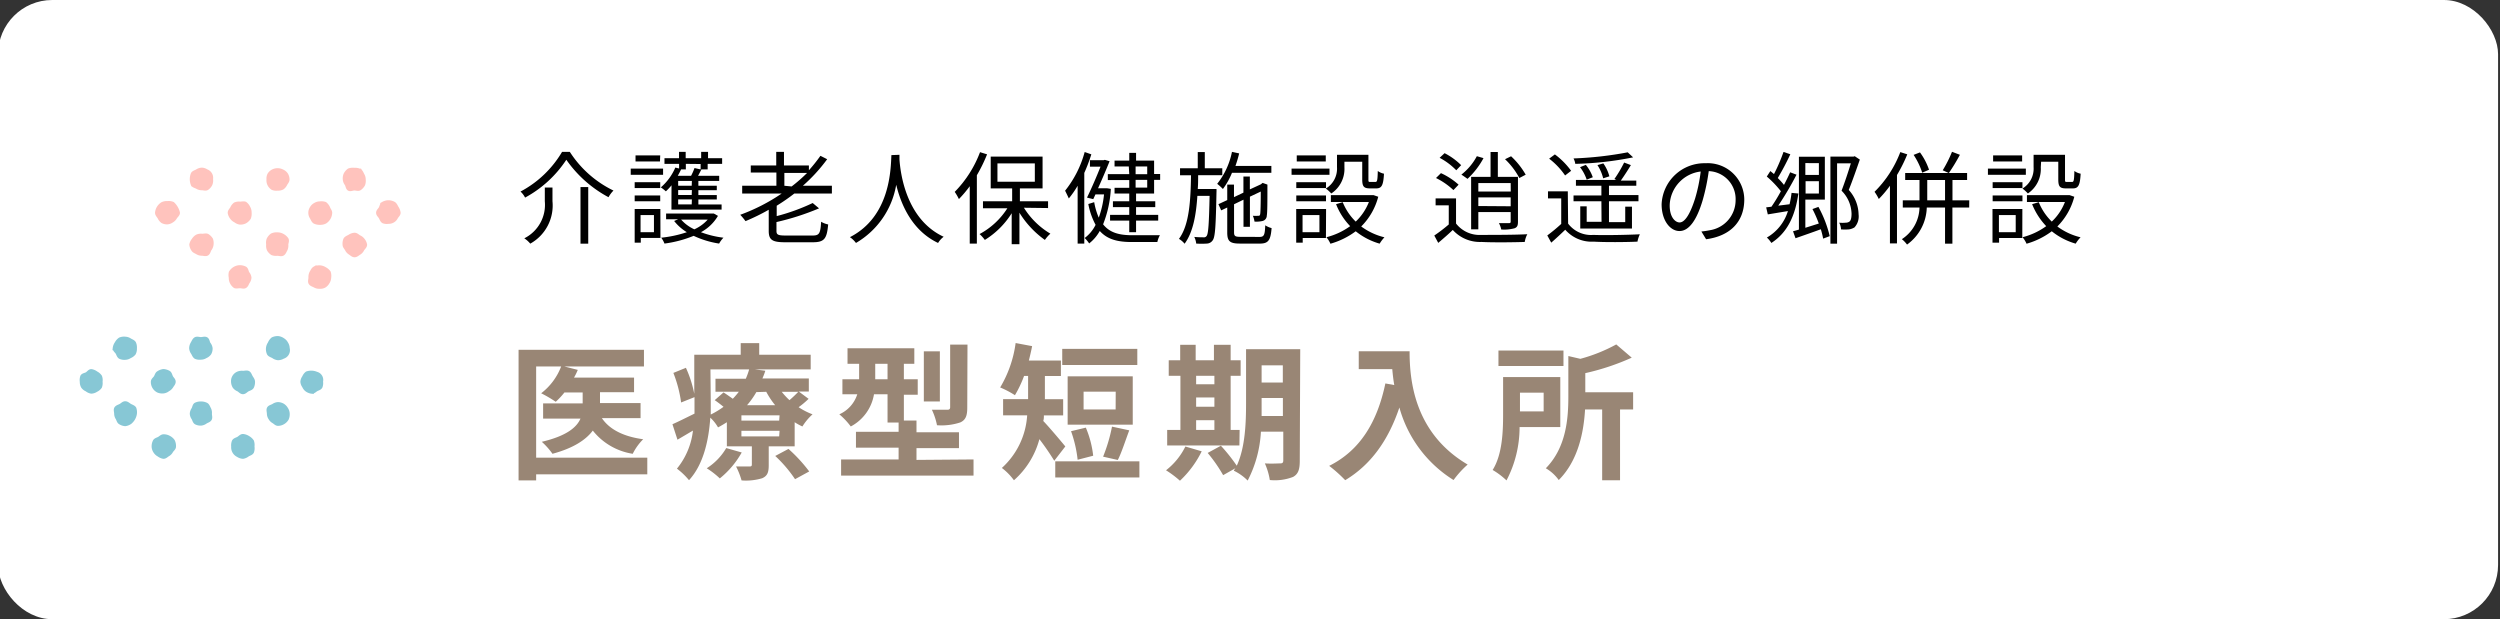 <svg id="レイヤー_1" data-name="レイヤー 1" xmlns="http://www.w3.org/2000/svg" viewBox="0 0 323 80"><rect x="0" y="0" width="323" height="80" fill="#333333" stroke="none"/><defs><style>.cls-1{fill:#fff;}.cls-2{fill:#998675;}.cls-3{fill:#87c7d5;}.cls-4,.cls-6{fill:none;stroke-miterlimit:10;stroke-width:0.5px;}.cls-4{stroke:#87c7d5;}.cls-5{fill:#ffc3bd;}.cls-6{stroke:#ffc3bd;}</style></defs><rect class="cls-1" x="-0.25" width="323" height="80" rx="7"/><path class="cls-2" d="M83.63,61.28H69.27v.79H67V45.19H83.2v2.16H72.92l1.73.44a8.21,8.21,0,0,1-.49,1h7.76v1.88h-4.4v1.41h5.24v1.94h-5c1,1.48,2.82,2.39,5.34,2.73a7.06,7.06,0,0,0-1.35,1.88,8.19,8.19,0,0,1-5.16-3c-.88,1.18-2.47,2.26-5.21,3A9.27,9.27,0,0,0,70,57.08c3.22-.76,4.52-1.88,5-3H70.17V52.12h5.11V50.71H72.92a9.31,9.31,0,0,1-1.12,1.2,16.53,16.53,0,0,0-1.88-1.1,7.93,7.93,0,0,0,2.58-3.46H69.27V59.13H83.63Z"/><path class="cls-2" d="M104.47,51.53a10.86,10.86,0,0,1-1.29,1.08,8.74,8.74,0,0,0,1.8.92,7.24,7.24,0,0,0-1.31,1.57,7.2,7.2,0,0,1-1-.55v3.12H99.32V60.1c0,.93-.17,1.39-.85,1.69a7.29,7.29,0,0,1-2.66.28,9.5,9.5,0,0,0-.71-1.8c.71,0,1.51,0,1.75,0s.29-.08.29-.27V57.67H93.91V54.55c-.36.23-.74.46-1.14.67a5.25,5.25,0,0,0-1-1.26c-.19,2.78-.83,6-2.75,8.08a9.12,9.12,0,0,0-1.56-1.49,9.44,9.44,0,0,0,2.07-4.92l-2,1.18-.65-2c.74-.32,1.77-.84,2.85-1.37,0-.51,0-1,0-1.48v-.65L88,52a16.37,16.37,0,0,0-1-3.82l1.62-.66a15,15,0,0,1,1.08,3.36V45.83h6v-1.5h2.39v1.5h6.65v1.9H97.55l1.33.17a8.57,8.57,0,0,1-.38,1h6v1.69h-1.29Zm-8.64,6.93A11.58,11.58,0,0,1,93,61.81a10.44,10.44,0,0,0-1.69-1.31,7.75,7.75,0,0,0,2.52-2.61Zm-4-6.53c0,.51,0,1.06,0,1.63a10.89,10.89,0,0,0,1.65-1c-.38-.31-.77-.61-1.14-.86l1.14-1c.37.23.8.54,1.2.82a10.51,10.51,0,0,0,.78-.91H92.44V48.93h3.92a9.6,9.6,0,0,0,.43-1.2h-5Zm8.89,1.73H95.79v.68h4.88Zm0,2H95.79v.72h4.88Zm-3-5a10.83,10.83,0,0,1-1.2,1.69h3.63A10.44,10.44,0,0,1,99,50.62ZM101.87,58a19.61,19.61,0,0,1,2.68,2.91l-1.83,1a17,17,0,0,0-2.56-3ZM101,50.62a9.11,9.11,0,0,0,1,1.08,15.53,15.53,0,0,0,1.14-1.08Z"/><path class="cls-2" d="M125.78,59.36v2.09H108.67V59.36h7.43V57.84h-5.51V55.79h5.51v-1.2h-1.43V50.94h-1.75a5.77,5.77,0,0,1-3,4.16,9.18,9.18,0,0,0-1.48-1.57,4.23,4.23,0,0,0,2.32-2.59h-1.92V49H111V47h-1.5V45h8.63v2h-1.35v2h1.79v2h-1.79v3.33h1.63v1.52h5.49v2.05h-5.49v1.52ZM114.67,49V47h-1.59v2Zm6.76,2.87h-2.07V45.39h2.07Zm3.54.81c0,1-.19,1.58-.91,1.9a7.77,7.77,0,0,1-3,.36,8.46,8.46,0,0,0-.66-2c.85,0,1.76,0,2,0s.36-.08.36-.33V44.52H125Z"/><path class="cls-2" d="M136.21,59.53a32.35,32.35,0,0,0-1.92-2.79A10.8,10.8,0,0,1,131,62.05a7.6,7.6,0,0,0-1.56-1.59,10,10,0,0,0,3.27-6.8h-3.11V51.57h3.23v-3h-.52a14.88,14.88,0,0,1-1.18,2.49,11.71,11.71,0,0,0-1.91-1,15.05,15.05,0,0,0,2-5.74l2.13.4c-.12.63-.27,1.25-.42,1.86h4.14v2H135v3h2.36v2.09h-2.49c0,.25,0,.47-.08.72.76.78,2.44,2.79,2.85,3.29Zm11,.07v2.09H136.34V59.6Zm-.27-12.44h-9.7V45.07h9.7Zm-.59,7.71h-8.41V48.62h8.41Zm-7.12,4.53a16,16,0,0,0-.85-3.69l1.91-.46a13,13,0,0,1,.95,3.63Zm4.92-8.8H140v2.3h4.14ZM142.52,59a20.79,20.79,0,0,0,1.15-3.88l2.23.48c-.52,1.38-1,2.9-1.48,3.83Z"/><path class="cls-2" d="M155.26,58.31a13.14,13.14,0,0,1-2.81,3.8,13.42,13.42,0,0,0-1.8-1.35,8.8,8.8,0,0,0,2.5-3.07Zm4.87-.76H150.8v-2h1.71v-7H151v-2h1.48v-2h2v2h2.36v-2H159v2h1.29v2H159v7h1.16Zm-5.59-9v1.1h2.36v-1.1Zm0,4h2.36v-1.2h-2.36Zm0,3h2.36V54.29h-2.36Zm13.39,4c0,1.12-.21,1.71-.87,2.07a6.51,6.51,0,0,1-3,.4,8.53,8.53,0,0,0-.64-2.15c.81.06,1.72,0,2,0s.38-.1.38-.4V55.77h-2.89a15.52,15.52,0,0,1-1.71,6.32,6.51,6.51,0,0,0-1.78-1.27c0-.11.13-.21.19-.32l-1.58.89a19.28,19.28,0,0,0-2-2.87l1.71-.93a22.25,22.25,0,0,1,2.05,2.58c1.1-2.37,1.2-5.58,1.2-8.05v-7h7Zm-2.18-5.8V51.42H163v.7c0,.49,0,1,0,1.63ZM163,47.2v2.22h2.74V47.2Z"/><path class="cls-2" d="M182.12,45.38c0,3.59.51,10.52,7.5,14.64a12.4,12.4,0,0,0-1.82,2,16.07,16.07,0,0,1-7-9.37c-1.43,4.26-3.7,7.41-7,9.39a18,18,0,0,0-2.07-1.85c4-2,6.21-5.66,7.26-10.65l1.15.21c-.13-.73-.2-1.41-.26-2.06h-4.33V45.38Z"/><path class="cls-2" d="M196.33,55.18a14.81,14.81,0,0,1-1.69,6.89,9.76,9.76,0,0,0-1.79-1.35c1.26-2,1.35-5,1.35-7.18V48.72h7.39v6.46ZM202,47.29h-8.4v-2H202Zm-5.62,3.44v2.42h3.06V50.73ZM211,52.9h-1.69v9.15H207V52.9h-2.21c-.17,2.9-.87,6.59-3.4,9.12a5.41,5.41,0,0,0-1.67-1.52c2.64-2.68,2.91-6.44,2.91-9.25V46l1.55.36a20.87,20.87,0,0,0,4.64-1.86l2,1.71a30.91,30.91,0,0,1-6,2v2.47H211Z"/><path d="M67.84,25.53a2.68,2.68,0,0,0-.59-.78,13.66,13.66,0,0,0,5.37-5.13h1a13.87,13.87,0,0,0,5.64,5,3.77,3.77,0,0,0-.64.86,15.61,15.61,0,0,1-5.45-4.84A14.79,14.79,0,0,1,67.84,25.53Zm3.54-1.3V26a5.64,5.64,0,0,1-2.87,5.48,3.42,3.42,0,0,0-.77-.69A4.84,4.84,0,0,0,70.39,26V24.23ZM76,24.17v7.31H75V24.17Z"/><path d="M85.67,22.58H81.49v-.8h4.18Zm-.34,8.16H82.79v.61H82V27h3.32ZM82,23.54h3.3v.76H82Zm0,1.71h3.3V26H82Zm3.27-4.39H82.11v-.78H85.3Zm-2.51,6.93V30h1.73V27.79Zm4-3.85a6.9,6.9,0,0,1-.73.78,5.88,5.88,0,0,0-.65-.51,7,7,0,0,0,1.87-2.56l.49.12v-.6H85.85v-.73h1.88v-.82h.86v.82h2v-.82h.89v.82h1.82v.73H91.43v.72h-.81c-.14.28-.29.57-.43.82h2.73v.67H90.23V24h2.38v.57H90.23v.63h2.38v.57H90.23v.65h3v.66H86.75Zm6,3.95A5.58,5.58,0,0,1,90.56,30a12.52,12.52,0,0,0,2.91.71,3.63,3.63,0,0,0-.56.76,12,12,0,0,1-3.29-1,15.09,15.09,0,0,1-3.77,1,3.17,3.17,0,0,0-.42-.76A15.2,15.2,0,0,0,88.74,30a6,6,0,0,1-1.64-1.45l.52-.22H86.06v-.74h6l.17,0Zm-4.15-6.72v.72H88c-.13.27-.27.54-.43.82h1.72a7.66,7.66,0,0,0,.44-1l.79.18v-.7Zm.78,2.21H87.62V24h1.75Zm0,1.18H87.62v.63h1.75Zm0,1.2H87.62v.65h1.75ZM88,28.37a5.08,5.08,0,0,0,1.71,1.26,5.27,5.27,0,0,0,1.73-1.26Z"/><path d="M102.63,25a24.3,24.3,0,0,1-2.28,1.58v1.34A25.79,25.79,0,0,0,105,26.23l.82.69a32.64,32.64,0,0,1-5.5,1.77v1.15c0,.48.2.59,1.18.59H105c.86,0,1-.28,1.09-1.78A2.89,2.89,0,0,0,107,29c-.17,1.85-.49,2.3-2,2.3h-3.55c-1.67,0-2.13-.3-2.13-1.47V27.1a26.72,26.72,0,0,1-3,1.47,8.44,8.44,0,0,0-.68-.82A24.19,24.19,0,0,0,101,25H95.89V24h4.42V22.29H97v-.91h3.29V19.62h1v1.76h3.22V22A20.57,20.57,0,0,0,106,20.13l.87.44A21.24,21.24,0,0,1,103.73,24h3.75V25Zm-.35-.91a20.28,20.28,0,0,0,2-1.75h-2.94V24Z"/><path d="M116.21,20c0,.17,0,.37,0,.59.12,1.72.82,7.73,5.71,10a2.83,2.83,0,0,0-.72.8c-3.35-1.59-4.78-4.92-5.41-7.52a10.78,10.78,0,0,1-5.2,7.52,3.3,3.3,0,0,0-.78-.75c5.27-2.69,5.27-8.89,5.36-10.6Z"/><path d="M127.53,19.94a19.85,19.85,0,0,1-1.32,2.7v8.83h-.92V24.06a14.9,14.9,0,0,1-1.4,1.66,7,7,0,0,0-.54-.93,14.69,14.69,0,0,0,3.27-5.13Zm4.76,6.9a10.11,10.11,0,0,0,3.42,3.35A4.3,4.3,0,0,0,135,31a12.17,12.17,0,0,1-3.29-3.52v4.07h-1v-4a10.76,10.76,0,0,1-3.47,3.45,4.92,4.92,0,0,0-.68-.76,9.67,9.67,0,0,0,3.59-3.33H127V26h3.77V24.34H128V20.23h6.7v4.11h-2.93V26h3.64v.88Zm-3.42-3.36h4.83V21.11h-4.83Z"/><path d="M141,19.94a21.11,21.11,0,0,1-.91,2.4v9.13h-.86V24a11.8,11.8,0,0,1-1.14,1.64c-.09-.21-.34-.73-.48-1a13.71,13.71,0,0,0,2.53-5Zm2.52,4.46a14.51,14.51,0,0,1-1,4.58c.86,1.1,2.11,1.41,3.76,1.41h3.58a3,3,0,0,0-.33.88h-3.29c-1.83,0-3.17-.33-4.15-1.43a5.3,5.3,0,0,1-1.37,1.61,4.58,4.58,0,0,0-.58-.7,4.74,4.74,0,0,0,1.41-1.7,9.3,9.3,0,0,1-.94-2.69l.76-.24a8.8,8.8,0,0,0,.59,2,12.26,12.26,0,0,0,.68-3h-1.11l-.28.61-.81-.2c.59-1.2,1.29-2.83,1.75-4h-1.37V20.7h1.77l.15-.05.62.18c-.4,1-.94,2.27-1.49,3.49h1l.14,0Zm2.32-2.89H144v-.76h1.9v-1h.88v1h2.33v1.73h.78v.76h-.78V25h-2.33v1h2.48v.76h-2.48v1h2.86v.74h-2.86V30h-.88v-1.5h-2.48v-.74h2.48v-1h-2.11V26h2.11V25H144v-.74h1.9v-1h-2.77v-.76h2.77Zm.88,0v1h1.5v-1Zm1.5,1.73h-1.5v1h1.5Z"/><path d="M157.17,24.42a4.37,4.37,0,0,1,0,.44c-.09,4.31-.16,5.76-.49,6.19a.94.94,0,0,1-.75.42,10.45,10.45,0,0,1-1.38,0,2.42,2.42,0,0,0-.25-.86c.53.05,1,.05,1.2.05a.4.4,0,0,0,.4-.18c.22-.3.3-1.56.38-5.17H154.7c-.16,2.47-.56,4.71-1.65,6.18a2.82,2.82,0,0,0-.73-.63c1.35-1.8,1.51-5,1.56-8.22h-1.42v-.9h2.29V19.65h.91v2.09h2.26v.9H154.8c0,.6,0,1.2-.05,1.78Zm2-2.09A9.35,9.35,0,0,1,158,24.42a6.87,6.87,0,0,0-.74-.67,9.65,9.65,0,0,0,1.91-4.13l.93.2a16.06,16.06,0,0,1-.48,1.62h4.64v.89Zm3.57,8.28c.58,0,.68-.25.73-1.5a2.73,2.73,0,0,0,.82.36c-.12,1.53-.4,2-1.49,2H160.2c-1.29,0-1.64-.29-1.64-1.43V26.81l-.78.37-.36-.8,1.14-.53v-2h.87v1.62l1.22-.58V22.81h.83v1.66l1.43-.66.07-.06.15-.12.62.22,0,.16c0,1.84,0,3.48-.08,3.84a.72.72,0,0,1-.59.71,3.47,3.47,0,0,1-1,.07,2.79,2.79,0,0,0-.21-.75,5.39,5.39,0,0,0,.68,0c.15,0,.23,0,.27-.24s.07-1.34.07-2.89l-1.4.66v3.89h-.83v-3.5l-1.22.59V30c0,.49.12.6.83.6Z"/><path d="M171.77,22.58h-4.9v-.8h4.9Zm-.46,8.17h-3v.6h-.84V27h3.86Zm-3.83-7.21h3.84v.76h-3.84Zm0,1.71h3.84V26h-3.84Zm3.81-4.39h-3.75v-.78h3.75Zm-3,6.93V30h2.18V27.79Zm5.41-6.18A3.81,3.81,0,0,1,172,25a4.75,4.75,0,0,0-.7-.64,3,3,0,0,0,1.44-2.77V20h4.06v3.17c0,.29,0,.34.24.34h.65c.24,0,.29-.17.32-1.42a2,2,0,0,0,.8.35c-.08,1.53-.31,1.9-1,1.9H177c-.79,0-1-.24-1-1.17V20.9H173.7Zm4.37,3.81a8.44,8.44,0,0,1-2.2,3.84,8.34,8.34,0,0,0,3,1.4,4.78,4.78,0,0,0-.62.82,8.74,8.74,0,0,1-3.09-1.6,10,10,0,0,1-3.27,1.61,3.35,3.35,0,0,0-.52-.84,9,9,0,0,0,3.07-1.43,8.6,8.6,0,0,1-1.82-2.84l.86-.26a7.25,7.25,0,0,0,1.68,2.51,7,7,0,0,0,1.7-2.53h-4.91v-.89h5.34l.17,0Z"/><path d="M188.12,28.88a3.85,3.85,0,0,0,3.28,1.47c1.43,0,4.38,0,5.93-.09a3.11,3.11,0,0,0-.33,1c-1.43.05-4.15.08-5.59,0a4.73,4.73,0,0,1-3.71-1.55c-.58.56-1.22,1.11-1.88,1.67l-.51-.95A20.42,20.42,0,0,0,187.18,29V26.53h-1.7v-.9h2.64Zm-.34-4.32A9.12,9.12,0,0,0,185.53,23l.64-.63a8.91,8.91,0,0,1,2.28,1.49Zm.37-2.56A8.58,8.58,0,0,0,186,20.39l.64-.6a8.5,8.5,0,0,1,2.14,1.55Zm3.52-1.57a10.4,10.4,0,0,1-2.07,2.68c-.18-.14-.56-.4-.79-.55a7.49,7.49,0,0,0,2-2.38Zm.91,2.42V19.64h.94v3.21h2.6v5.8c0,.46-.08.7-.43.84a5.16,5.16,0,0,1-1.73.16,2.9,2.9,0,0,0-.3-.82c.6,0,1.14,0,1.3,0s.22-.05.22-.21V27.4H191v2.23h-.93V22.85Zm2.6.8H191v1.1h4.19Zm0,3V25.5H191v1.12ZM196.3,23a9.33,9.33,0,0,0-1.85-2.43l.78-.38a10,10,0,0,1,1.89,2.38Z"/><path d="M202.6,28.89a3.73,3.73,0,0,0,3.27,1.46c1.43.06,4.42,0,6-.08a3.78,3.78,0,0,0-.31.95c-1.46.07-4.2.09-5.65,0a4.52,4.52,0,0,1-3.68-1.54c-.58.56-1.17,1.11-1.81,1.67l-.51-.93a22.09,22.09,0,0,0,1.8-1.49V25.63H200v-.91h2.56Zm-.39-6.22a9.4,9.4,0,0,0-2.06-2.17l.74-.55a9.74,9.74,0,0,1,2.1,2.12ZM206.9,26h-3.6v-.75h3.6V24h-3.29v-.75h5.23l-.26-.12A16.36,16.36,0,0,0,209.84,21l.87.33c-.4.67-.89,1.42-1.3,2h2V24h-3.53v1.2h3.81V26h-3.81V28.7h2.1v-2h.87v2.83h-6.68V26.66H205v2h1.92ZM211,20.33a42.31,42.31,0,0,1-7.47.84,2.31,2.31,0,0,0-.23-.7,46,46,0,0,0,7-.79Zm-6,2.88a5.4,5.4,0,0,0-.86-1.61l.75-.3a5.32,5.32,0,0,1,.9,1.6Zm2.13-.17a5.5,5.5,0,0,0-.74-1.71l.76-.22a5.11,5.11,0,0,1,.78,1.67Z"/><path d="M220.43,30.91l-.61-1a11.26,11.26,0,0,0,1.12-.17,3.93,3.93,0,0,0,3.3-3.86,3.61,3.61,0,0,0-3.47-3.77,26.48,26.48,0,0,1-.78,3.74c-.79,2.68-1.82,4-3,4s-2.31-1.32-2.31-3.47a5.54,5.54,0,0,1,5.68-5.29,4.72,4.72,0,0,1,5,4.79C225.31,28.69,223.51,30.5,220.43,30.91ZM217,28.74c.61,0,1.3-.87,2-3.07a20.59,20.59,0,0,0,.73-3.51,4.54,4.54,0,0,0-4,4.21C215.66,28,216.42,28.74,217,28.74Z"/><path d="M232.35,25c-.43,3-1.47,5.08-3.49,6.39a3.37,3.37,0,0,0-.58-.7A5.94,5.94,0,0,0,231,27.27l-2.6.43-.21-.91.68-.08a22.31,22.31,0,0,0,1.22-2,12.94,12.94,0,0,0-1.82-1.9l.46-.71.47.39a22.61,22.61,0,0,0,1.23-2.86l.88.3A33.68,33.68,0,0,1,229.69,23a10.16,10.16,0,0,1,.8.89c.3-.57.58-1.14.8-1.63l.82.31a40.26,40.26,0,0,1-2.36,4l1.46-.18a12.83,12.83,0,0,0,.26-1.47Zm2.59,1.73a14.94,14.94,0,0,1,1.46,3.78l-.85.32a10.56,10.56,0,0,0-.3-1.21c-1.17.43-2.35.84-3.27,1.16l-.32-.9c.22-.06.49-.13.76-.22V20.25h3.35v5.54h-2.52v3.64l1.74-.55a15.09,15.09,0,0,0-.82-1.87Zm-1.69-5.66V22.6H235V21.08ZM235,25V23.41h-1.72V25Zm5.29-4.38c-.42,1.2-.95,2.73-1.43,3.92a4.86,4.86,0,0,1,1.27,3.16,2.1,2.1,0,0,1-.53,1.68,1.86,1.86,0,0,1-.74.26,7.68,7.68,0,0,1-1,0,2,2,0,0,0-.24-.87,4.18,4.18,0,0,0,.85,0,.81.81,0,0,0,.46-.13c.23-.15.29-.58.29-1.05a4.35,4.35,0,0,0-1.29-2.95c.43-1.12.89-2.52,1.2-3.54h-1.78V31.48h-.86V20.23h3l.14-.05Z"/><path d="M246.42,19.94a19,19,0,0,1-1.33,2.67v8.84h-.91V24a14.08,14.08,0,0,1-1.44,1.71,6.11,6.11,0,0,0-.55-.93,14.39,14.39,0,0,0,3.33-5.13Zm8,6.87h-2.17v4.67h-.95V26.81h-2.36a6.09,6.09,0,0,1-2.55,4.79,3.69,3.69,0,0,0-.67-.7A5,5,0,0,0,248,26.81h-2.16v-.93H248V23.26h-1.85v-.91h8v.91h-1.89v2.62h2.17Zm-6.07-4.5a9.4,9.4,0,0,0-1.11-2.3l.82-.32a8.2,8.2,0,0,1,1.17,2.24Zm2.95,3.57V23.26H249v2.62ZM253.22,20a24.8,24.8,0,0,1-1.43,2.36L251,22a16.18,16.18,0,0,0,1.2-2.39Z"/><path d="M261.74,22.58h-4.9v-.8h4.9Zm-.46,8.17h-3v.6h-.85V27h3.86Zm-3.83-7.21h3.85v.76h-3.85Zm0,1.71h3.85V26h-3.85Zm3.81-4.39h-3.75v-.78h3.75Zm-3,6.93V30h2.17V27.79Zm5.41-6.18A3.82,3.82,0,0,1,262,25a4.3,4.3,0,0,0-.7-.64,3,3,0,0,0,1.44-2.77V20h4.06v3.17c0,.29,0,.34.25.34h.65c.23,0,.28-.17.31-1.42a2,2,0,0,0,.81.35c-.08,1.53-.32,1.9-1,1.9h-.89c-.8,0-1-.24-1-1.17V20.9h-2.22ZM268,25.42a8.43,8.43,0,0,1-2.19,3.84,8.18,8.18,0,0,0,3,1.4,4.38,4.38,0,0,0-.63.82,8.74,8.74,0,0,1-3.09-1.6,9.94,9.94,0,0,1-3.26,1.61,3.35,3.35,0,0,0-.52-.84,9,9,0,0,0,3.06-1.43,8.93,8.93,0,0,1-1.82-2.84l.86-.26a7.25,7.25,0,0,0,1.68,2.51,6.89,6.89,0,0,0,1.7-2.53h-4.91v-.89h5.34l.17,0Z"/><path class="cls-3" d="M13,49.32a1.31,1.31,0,0,1-.07.66,1.31,1.31,0,0,1-.51.42,1.21,1.21,0,0,1-.62.21,1.22,1.22,0,0,1-.59-.27,1.14,1.14,0,0,1-.5-.39,1.2,1.2,0,0,1-.15-.63,1.39,1.39,0,0,1,.06-.68c.11-.19.41-.21.6-.32s.35-.38.58-.38a1.41,1.41,0,0,1,.64.28,1.33,1.33,0,0,1,.5.44A1.31,1.31,0,0,1,13,49.32Z"/><path class="cls-4" d="M13,49.32a1.31,1.31,0,0,1-.07.66,1.31,1.31,0,0,1-.51.42,1.21,1.21,0,0,1-.62.21,1.22,1.22,0,0,1-.59-.27,1.14,1.14,0,0,1-.5-.39,1.2,1.2,0,0,1-.15-.63,1.39,1.39,0,0,1,.06-.68c.11-.19.41-.21.6-.32s.35-.38.58-.38a1.41,1.41,0,0,1,.64.28,1.33,1.33,0,0,1,.5.44A1.31,1.31,0,0,1,13,49.32Z"/><path class="cls-3" d="M22.49,57.7c0,.23-.25.4-.36.58a1.05,1.05,0,0,1-.42.44c-.19.11-.36.31-.59.31a1.4,1.4,0,0,1-.61-.27,1.24,1.24,0,0,1-.47-.44,1.2,1.2,0,0,1-.2-.62A1.45,1.45,0,0,1,20,57c.12-.19.37-.23.56-.34s.35-.3.58-.3a1.34,1.34,0,0,1,.66.16,1.48,1.48,0,0,1,.54.45A1.44,1.44,0,0,1,22.49,57.7Z"/><path class="cls-4" d="M22.49,57.7c0,.23-.25.4-.36.58a1.05,1.05,0,0,1-.42.44c-.19.11-.36.31-.59.31a1.4,1.4,0,0,1-.61-.27,1.24,1.24,0,0,1-.47-.44,1.2,1.2,0,0,1-.2-.62A1.45,1.45,0,0,1,20,57c.12-.19.37-.23.56-.34s.35-.3.58-.3a1.34,1.34,0,0,1,.66.16,1.48,1.48,0,0,1,.54.45A1.44,1.44,0,0,1,22.49,57.7Z"/><path class="cls-3" d="M32.63,57.7a1.38,1.38,0,0,1-.06.68c-.11.2-.38.26-.57.37a1.31,1.31,0,0,1-.61.28,1.33,1.33,0,0,1-.64-.22,1.12,1.12,0,0,1-.63-1.11,1.38,1.38,0,0,1,.09-.68c.11-.2.39-.25.58-.36s.37-.34.6-.34a1.49,1.49,0,0,1,.66.23,1.57,1.57,0,0,1,.52.47A1.52,1.52,0,0,1,32.63,57.7Z"/><path class="cls-4" d="M32.63,57.7a1.38,1.38,0,0,1-.06.68c-.11.2-.38.26-.57.37a1.31,1.31,0,0,1-.61.28,1.33,1.33,0,0,1-.64-.22,1.12,1.12,0,0,1-.63-1.11,1.38,1.38,0,0,1,.09-.68c.11-.2.39-.25.58-.36s.37-.34.6-.34a1.49,1.49,0,0,1,.66.23,1.57,1.57,0,0,1,.52.47A1.52,1.52,0,0,1,32.63,57.7Z"/><path class="cls-3" d="M17.44,45a1.29,1.29,0,0,1-.13.65,1.31,1.31,0,0,1-.53.39,1.13,1.13,0,0,1-.6.2,1.32,1.32,0,0,1-.66-.11c-.19-.11-.24-.36-.35-.55s-.36-.35-.36-.58a1.4,1.4,0,0,1,.25-.65,1.39,1.39,0,0,1,.45-.51,1.34,1.34,0,0,1,.67-.09,1.13,1.13,0,0,1,.6.2c.19.11.44.19.55.38A1.36,1.36,0,0,1,17.44,45Z"/><path class="cls-4" d="M17.44,45a1.29,1.29,0,0,1-.13.65,1.31,1.31,0,0,1-.53.39,1.13,1.13,0,0,1-.6.2,1.32,1.32,0,0,1-.66-.11c-.19-.11-.24-.36-.35-.55s-.36-.35-.36-.58a1.4,1.4,0,0,1,.25-.65,1.39,1.39,0,0,1,.45-.51,1.34,1.34,0,0,1,.67-.09,1.13,1.13,0,0,1,.6.2c.19.11.44.19.55.38A1.36,1.36,0,0,1,17.44,45Z"/><path class="cls-3" d="M27.22,45a1.26,1.26,0,0,1-.15.64,1.2,1.2,0,0,1-.51.4,1.11,1.11,0,0,1-.6.18,1.31,1.31,0,0,1-.66-.08c-.19-.11-.27-.35-.38-.54a1.2,1.2,0,0,1-.23-.6,1.22,1.22,0,0,1,.18-.63c.11-.19.21-.46.4-.57s.46,0,.69,0,.5-.11.69,0,.2.42.31.61A1.18,1.18,0,0,1,27.22,45Z"/><path class="cls-4" d="M27.22,45a1.26,1.26,0,0,1-.15.64,1.2,1.2,0,0,1-.51.4,1.11,1.11,0,0,1-.6.18,1.31,1.31,0,0,1-.66-.08c-.19-.11-.27-.35-.38-.54a1.2,1.2,0,0,1-.23-.6,1.22,1.22,0,0,1,.18-.63c.11-.19.21-.46.4-.57s.46,0,.69,0,.5-.11.69,0,.2.42.31.61A1.18,1.18,0,0,1,27.22,45Z"/><path class="cls-3" d="M37.18,45a.9.9,0,0,1-.62,1.11,1.28,1.28,0,0,1-.64.18,1.25,1.25,0,0,1-.61-.24c-.19-.11-.47-.18-.58-.37a1.38,1.38,0,0,1-.12-.68,1.3,1.3,0,0,1,.23-.63,1.41,1.41,0,0,1,.4-.56,1.51,1.51,0,0,1,.68-.14,1.32,1.32,0,0,1,.63.24,1.17,1.17,0,0,1,.44.47A1.19,1.19,0,0,1,37.18,45Z"/><path class="cls-4" d="M37.18,45a.9.9,0,0,1-.62,1.11,1.28,1.28,0,0,1-.64.18,1.25,1.25,0,0,1-.61-.24c-.19-.11-.47-.18-.58-.37a1.38,1.38,0,0,1-.12-.68,1.3,1.3,0,0,1,.23-.63,1.41,1.41,0,0,1,.4-.56,1.51,1.51,0,0,1,.68-.14,1.32,1.32,0,0,1,.63.24,1.17,1.17,0,0,1,.44.47A1.19,1.19,0,0,1,37.18,45Z"/><path class="cls-3" d="M37.18,53.45a1.39,1.39,0,0,1-.12.66,1.33,1.33,0,0,1-.49.48,1.29,1.29,0,0,1-.65.18c-.23,0-.39-.21-.58-.32a1.06,1.06,0,0,1-.42-.42,1.08,1.08,0,0,1-.19-.58c0-.23-.1-.49,0-.68s.39-.24.58-.35a1.19,1.19,0,0,1,.6-.22,1.31,1.31,0,0,1,.62.17,1.27,1.27,0,0,1,.45.47A1.16,1.16,0,0,1,37.18,53.45Z"/><path class="cls-4" d="M37.18,53.45a1.39,1.39,0,0,1-.12.66,1.33,1.33,0,0,1-.49.48,1.29,1.29,0,0,1-.65.18c-.23,0-.39-.21-.58-.32a1.06,1.06,0,0,1-.42-.42,1.08,1.08,0,0,1-.19-.58c0-.23-.1-.49,0-.68s.39-.24.58-.35a1.19,1.19,0,0,1,.6-.22,1.31,1.31,0,0,1,.62.17,1.27,1.27,0,0,1,.45.47A1.16,1.16,0,0,1,37.18,53.45Z"/><path class="cls-3" d="M17.44,53.45a1.78,1.78,0,0,1-.63,1.11,1.4,1.4,0,0,1-.63.25,1.4,1.4,0,0,1-.66-.22c-.19-.11-.23-.37-.34-.56a1.07,1.07,0,0,1-.18-.58c0-.23-.11-.49,0-.68s.38-.25.58-.36.37-.32.6-.32.42.2.61.31.46.18.58.37A1.52,1.52,0,0,1,17.44,53.45Z"/><path class="cls-4" d="M17.44,53.45a1.78,1.78,0,0,1-.63,1.11,1.4,1.4,0,0,1-.63.25,1.4,1.4,0,0,1-.66-.22c-.19-.11-.23-.37-.34-.56a1.07,1.07,0,0,1-.18-.58c0-.23-.11-.49,0-.68s.38-.25.58-.36.37-.32.6-.32.42.2.61.31.46.18.58.37A1.52,1.52,0,0,1,17.44,53.45Z"/><path class="cls-3" d="M27.13,53.45c0,.24.09.48,0,.67s-.35.26-.55.37a1.19,1.19,0,0,1-.6.25,1.31,1.31,0,0,1-.66-.14c-.19-.11-.23-.38-.34-.57a1.08,1.08,0,0,1-.21-.58,1.19,1.19,0,0,1,.2-.58c.12-.19.13-.5.32-.61a1.45,1.45,0,0,1,.69-.14,1.42,1.42,0,0,1,.68.16c.19.11.26.38.37.57A1.1,1.1,0,0,1,27.13,53.45Z"/><path class="cls-4" d="M27.13,53.45c0,.24.09.48,0,.67s-.35.26-.55.37a1.19,1.19,0,0,1-.6.25,1.31,1.31,0,0,1-.66-.14c-.19-.11-.23-.38-.34-.57a1.08,1.08,0,0,1-.21-.58,1.19,1.19,0,0,1,.2-.58c.12-.19.13-.5.32-.61a1.45,1.45,0,0,1,.69-.14,1.42,1.42,0,0,1,.68.16c.19.11.26.38.37.57A1.1,1.1,0,0,1,27.13,53.45Z"/><path class="cls-3" d="M22.45,49.32c0,.23-.19.41-.3.6a1.11,1.11,0,0,1-.45.41,1.12,1.12,0,0,1-.58.25,1.39,1.39,0,0,1-.68-.09,1.26,1.26,0,0,1-.7-1.17c0-.23.26-.4.37-.58s.16-.45.35-.56a1.56,1.56,0,0,1,.66-.25,1.59,1.59,0,0,1,.68.21c.19.12.22.41.33.6S22.45,49.09,22.45,49.32Z"/><path class="cls-4" d="M22.45,49.32c0,.23-.19.41-.3.6a1.11,1.11,0,0,1-.45.41,1.12,1.12,0,0,1-.58.25,1.39,1.39,0,0,1-.68-.09,1.26,1.26,0,0,1-.7-1.17c0-.23.26-.4.37-.58s.16-.45.35-.56a1.56,1.56,0,0,1,.66-.25,1.59,1.59,0,0,1,.68.21c.19.12.22.41.33.6S22.45,49.09,22.45,49.32Z"/><path class="cls-3" d="M41.49,49.32a1.26,1.26,0,0,1-.07.65c-.11.2-.36.24-.55.35s-.35.3-.58.3a1.37,1.37,0,0,1-.62-.23,1.12,1.12,0,0,1-.39-.49,1.09,1.09,0,0,1-.22-.58,1.12,1.12,0,0,1,.22-.58,1.22,1.22,0,0,1,.38-.51,1.7,1.7,0,0,1,1.23.05.83.83,0,0,1,.6,1Z"/><path class="cls-4" d="M41.49,49.32a1.26,1.26,0,0,1-.07.65c-.11.2-.36.24-.55.35s-.35.3-.58.3a1.37,1.37,0,0,1-.62-.23,1.12,1.12,0,0,1-.39-.49,1.09,1.09,0,0,1-.22-.58,1.12,1.12,0,0,1,.22-.58,1.22,1.22,0,0,1,.38-.51,1.7,1.7,0,0,1,1.23.05.83.83,0,0,1,.6,1Z"/><path class="cls-3" d="M32.7,49.32a1.41,1.41,0,0,1-.14.68c-.11.19-.38.24-.58.35s-.36.33-.59.33-.4-.23-.59-.34a1.22,1.22,0,0,1-.51-.38,1.29,1.29,0,0,1-.19-.64,1.08,1.08,0,0,1,.67-1.08,1.27,1.27,0,0,1,.62-.08c.23,0,.47-.09.66,0s.26.36.37.55S32.7,49.09,32.7,49.32Z"/><path class="cls-4" d="M32.7,49.32a1.41,1.41,0,0,1-.14.68c-.11.19-.38.24-.58.35s-.36.33-.59.33-.4-.23-.59-.34a1.22,1.22,0,0,1-.51-.38,1.29,1.29,0,0,1-.19-.64,1.08,1.08,0,0,1,.67-1.08,1.27,1.27,0,0,1,.62-.08c.23,0,.47-.09.66,0s.26.36.37.55S32.7,49.09,32.7,49.32Z"/><path class="cls-5" d="M23,27.49c0,.23-.25.41-.36.59a1.14,1.14,0,0,1-.43.44,1.15,1.15,0,0,1-.6.22A1.25,1.25,0,0,1,21,28.6a1.24,1.24,0,0,1-.4-.5c-.11-.19-.32-.38-.32-.61a1.52,1.52,0,0,1,.22-.66,1.47,1.47,0,0,1,.48-.48,1.32,1.32,0,0,1,.66-.12,1.36,1.36,0,0,1,.68.09A2.36,2.36,0,0,1,23,27.49Z"/><path class="cls-6" d="M23,27.49c0,.23-.25.41-.36.59a1.14,1.14,0,0,1-.43.44,1.15,1.15,0,0,1-.6.22A1.25,1.25,0,0,1,21,28.6a1.24,1.24,0,0,1-.4-.5c-.11-.19-.32-.38-.32-.61a1.52,1.52,0,0,1,.22-.66,1.47,1.47,0,0,1,.48-.48,1.32,1.32,0,0,1,.66-.12,1.36,1.36,0,0,1,.68.09A2.36,2.36,0,0,1,23,27.49Z"/><path class="cls-5" d="M32.24,35.87a1.09,1.09,0,0,1-.22.58c-.11.2-.17.43-.36.54s-.42,0-.65,0-.46.07-.65,0a1.28,1.28,0,0,1-.42-.5,1.18,1.18,0,0,1-.13-.62,1.49,1.49,0,0,1,0-.67,1.53,1.53,0,0,1,.49-.49,1.42,1.42,0,0,1,.67-.2,1.56,1.56,0,0,1,.69.16c.2.12.21.43.32.62A1.12,1.12,0,0,1,32.24,35.87Z"/><path class="cls-6" d="M32.24,35.87a1.09,1.09,0,0,1-.22.58c-.11.2-.17.43-.36.54s-.42,0-.65,0-.46.07-.65,0a1.28,1.28,0,0,1-.42-.5,1.18,1.18,0,0,1-.13-.62,1.49,1.49,0,0,1,0-.67,1.53,1.53,0,0,1,.49-.49,1.42,1.42,0,0,1,.67-.2,1.56,1.56,0,0,1,.69.16c.2.12.21.43.32.62A1.12,1.12,0,0,1,32.24,35.87Z"/><path class="cls-5" d="M42.54,35.87a1.17,1.17,0,0,1-.2.61,1.22,1.22,0,0,1-.44.46,1.13,1.13,0,0,1-.62.12,1.11,1.11,0,0,1-.6-.14c-.19-.11-.47-.17-.58-.37s0-.45,0-.68a1.32,1.32,0,0,1,.12-.63c.12-.19.22-.45.41-.56a1.41,1.41,0,0,1,.68-.15,1.39,1.39,0,0,1,.65.21,1.55,1.55,0,0,1,.53.45A1.52,1.52,0,0,1,42.54,35.87Z"/><path class="cls-6" d="M42.54,35.87a1.17,1.17,0,0,1-.2.61,1.22,1.22,0,0,1-.44.46,1.13,1.13,0,0,1-.62.12,1.11,1.11,0,0,1-.6-.14c-.19-.11-.47-.17-.58-.37s0-.45,0-.68a1.32,1.32,0,0,1,.12-.63c.12-.19.22-.45.41-.56a1.41,1.41,0,0,1,.68-.15,1.39,1.39,0,0,1,.65.21,1.55,1.55,0,0,1,.53.45A1.52,1.52,0,0,1,42.54,35.87Z"/><path class="cls-5" d="M27.28,23.18a1.22,1.22,0,0,1-.09.64,1.31,1.31,0,0,1-.45.51c-.19.11-.44,0-.67,0a1.09,1.09,0,0,1-.59-.16c-.19-.11-.47-.15-.58-.34a1.84,1.84,0,0,1,0-1.36c.11-.19.38-.25.57-.36a1.16,1.16,0,0,1,.6-.2,1.13,1.13,0,0,1,.6.2.91.91,0,0,1,.61,1Z"/><path class="cls-6" d="M27.28,23.18a1.22,1.22,0,0,1-.09.64,1.31,1.31,0,0,1-.45.51c-.19.11-.44,0-.67,0a1.09,1.09,0,0,1-.59-.16c-.19-.11-.47-.15-.58-.34a1.84,1.84,0,0,1,0-1.36c.11-.19.38-.25.57-.36a1.16,1.16,0,0,1,.6-.2,1.13,1.13,0,0,1,.6.2.91.91,0,0,1,.61,1Z"/><path class="cls-5" d="M37.16,23.18c0,.23-.17.4-.28.59a1.21,1.21,0,0,1-.4.49,1.17,1.17,0,0,1-.62.12,1.25,1.25,0,0,1-.65-.08,1.23,1.23,0,0,1-.43-.5,1.16,1.16,0,0,1-.1-.62,1.17,1.17,0,0,1,.11-.62,1.19,1.19,0,0,1,.46-.43,1.32,1.32,0,0,1,1.22,0,1.17,1.17,0,0,1,.51.42A1.29,1.29,0,0,1,37.16,23.18Z"/><path class="cls-6" d="M37.16,23.18c0,.23-.17.4-.28.59a1.21,1.21,0,0,1-.4.49,1.17,1.17,0,0,1-.62.12,1.25,1.25,0,0,1-.65-.08,1.23,1.23,0,0,1-.43-.5,1.16,1.16,0,0,1-.1-.62,1.17,1.17,0,0,1,.11-.62,1.19,1.19,0,0,1,.46-.43,1.32,1.32,0,0,1,1.22,0,1.17,1.17,0,0,1,.51.42A1.29,1.29,0,0,1,37.16,23.18Z"/><path class="cls-5" d="M47,23.18a1.43,1.43,0,0,1-.07.66,1.47,1.47,0,0,1-.47.52c-.18.11-.45,0-.68,0s-.51.16-.69.05-.2-.43-.31-.63a1.08,1.08,0,0,1-.24-.57,1.35,1.35,0,0,1,.09-.67,1.49,1.49,0,0,1,.46-.54,1.55,1.55,0,0,1,.69-.07,1.46,1.46,0,0,1,.67.11c.2.11.28.36.39.56A1.13,1.13,0,0,1,47,23.18Z"/><path class="cls-6" d="M47,23.18a1.43,1.43,0,0,1-.07.66,1.47,1.47,0,0,1-.47.52c-.18.11-.45,0-.68,0s-.51.16-.69.05-.2-.43-.31-.63a1.08,1.08,0,0,1-.24-.57,1.35,1.35,0,0,1,.09-.67,1.49,1.49,0,0,1,.46-.54,1.55,1.55,0,0,1,.69-.07,1.46,1.46,0,0,1,.67.11c.2.11.28.36.39.56A1.13,1.13,0,0,1,47,23.18Z"/><path class="cls-5" d="M47.18,31.62c0,.23-.24.41-.35.59a1.11,1.11,0,0,1-.41.47c-.19.11-.38.31-.61.31s-.42-.21-.6-.32a1.11,1.11,0,0,1-.41-.47c-.1-.18-.29-.35-.29-.58a1.43,1.43,0,0,1,.1-.69c.11-.19.38-.28.57-.39a1.29,1.29,0,0,1,.63-.22c.23,0,.4.19.58.3a1.19,1.19,0,0,1,.5.38A1.36,1.36,0,0,1,47.18,31.62Z"/><path class="cls-6" d="M47.18,31.62c0,.23-.24.41-.35.59a1.11,1.11,0,0,1-.41.47c-.19.11-.38.31-.61.31s-.42-.21-.6-.32a1.11,1.11,0,0,1-.41-.47c-.1-.18-.29-.35-.29-.58a1.43,1.43,0,0,1,.1-.69c.11-.19.38-.28.57-.39a1.29,1.29,0,0,1,.63-.22c.23,0,.4.19.58.3a1.19,1.19,0,0,1,.5.38A1.36,1.36,0,0,1,47.18,31.62Z"/><path class="cls-5" d="M27.34,31.62a1.16,1.16,0,0,1-.25.59c-.11.19-.15.47-.34.58s-.45,0-.68,0a1.1,1.1,0,0,1-.59-.17c-.19-.11-.42-.18-.53-.37a1.35,1.35,0,0,1-.24-.65A1.37,1.37,0,0,1,25,31a1.3,1.3,0,0,1,.47-.46,1.24,1.24,0,0,1,.64-.09c.23,0,.49-.08.68,0a1.53,1.53,0,0,1,.49.49A1.48,1.48,0,0,1,27.34,31.62Z"/><path class="cls-6" d="M27.34,31.62a1.16,1.16,0,0,1-.25.59c-.11.19-.15.47-.34.58s-.45,0-.68,0a1.1,1.1,0,0,1-.59-.17c-.19-.11-.42-.18-.53-.37a1.35,1.35,0,0,1-.24-.65A1.37,1.37,0,0,1,25,31a1.3,1.3,0,0,1,.47-.46,1.24,1.24,0,0,1,.64-.09c.23,0,.49-.08.68,0a1.53,1.53,0,0,1,.49.49A1.48,1.48,0,0,1,27.34,31.62Z"/><path class="cls-5" d="M37,31.62a1.16,1.16,0,0,1-.1.62c-.11.19-.19.45-.38.56s-.45,0-.68,0a1.42,1.42,0,0,1-.66-.07,1.44,1.44,0,0,1-.46-.49,1.27,1.27,0,0,1-.08-.65,1.32,1.32,0,0,1,.05-.66,1.48,1.48,0,0,1,.45-.54,1.46,1.46,0,0,1,.7-.12,1.32,1.32,0,0,1,.66.17,1.48,1.48,0,0,1,.53.46C37.16,31.12,37,31.39,37,31.62Z"/><path class="cls-6" d="M37,31.62a1.16,1.16,0,0,1-.1.62c-.11.19-.19.45-.38.56s-.45,0-.68,0a1.42,1.42,0,0,1-.66-.07,1.44,1.44,0,0,1-.46-.49,1.27,1.27,0,0,1-.08-.65,1.32,1.32,0,0,1,.05-.66,1.48,1.48,0,0,1,.45-.54,1.46,1.46,0,0,1,.7-.12,1.32,1.32,0,0,1,.66.17,1.48,1.48,0,0,1,.53.46C37.16,31.12,37,31.39,37,31.62Z"/><path class="cls-5" d="M32.26,27.49a1.48,1.48,0,0,1-.09.67,1.5,1.5,0,0,1-.5.47,1.33,1.33,0,0,1-.66.14,1.21,1.21,0,0,1-.59-.26,1.18,1.18,0,0,1-.48-.4,1.33,1.33,0,0,1-.27-.62c0-.23.21-.41.31-.59a1.27,1.27,0,0,1,.39-.51A1.24,1.24,0,0,1,31,26.3c.23,0,.48-.07.67,0a1.34,1.34,0,0,1,.42.52A1.23,1.23,0,0,1,32.26,27.49Z"/><path class="cls-6" d="M32.26,27.49a1.48,1.48,0,0,1-.09.67,1.5,1.5,0,0,1-.5.47,1.33,1.33,0,0,1-.66.14,1.21,1.21,0,0,1-.59-.26,1.18,1.18,0,0,1-.48-.4,1.33,1.33,0,0,1-.27-.62c0-.23.21-.41.31-.59a1.27,1.27,0,0,1,.39-.51A1.24,1.24,0,0,1,31,26.3c.23,0,.48-.07.67,0a1.34,1.34,0,0,1,.42.52A1.23,1.23,0,0,1,32.26,27.49Z"/><path class="cls-5" d="M51.51,27.49c0,.23-.22.39-.33.58a1,1,0,0,1-.41.45,1.06,1.06,0,0,1-.59.15,1.27,1.27,0,0,1-.65-.06c-.19-.11-.25-.35-.36-.54s-.33-.35-.33-.58.23-.39.33-.58.14-.49.33-.6a1.45,1.45,0,0,1,.68-.19,1.48,1.48,0,0,1,.69.18c.19.11.29.37.4.56A1.43,1.43,0,0,1,51.51,27.49Z"/><path class="cls-6" d="M51.51,27.49c0,.23-.22.39-.33.58a1,1,0,0,1-.41.45,1.06,1.06,0,0,1-.59.15,1.27,1.27,0,0,1-.65-.06c-.19-.11-.25-.35-.36-.54s-.33-.35-.33-.58.23-.39.33-.58.14-.49.33-.6a1.45,1.45,0,0,1,.68-.19,1.48,1.48,0,0,1,.69.18c.19.11.29.37.4.56A1.43,1.43,0,0,1,51.51,27.49Z"/><path class="cls-5" d="M42.67,27.49A1.44,1.44,0,0,1,42,28.66a1.38,1.38,0,0,1-.68.14,1.49,1.49,0,0,1-.67-.14c-.19-.12-.27-.37-.38-.56a1.1,1.1,0,0,1,0-1.22,1.09,1.09,0,0,1,.46-.44,1.11,1.11,0,0,1,.6-.17,1.45,1.45,0,0,1,.67.06,1.46,1.46,0,0,1,.41.54C42.46,27.06,42.67,27.26,42.67,27.49Z"/><path class="cls-6" d="M42.67,27.49A1.44,1.44,0,0,1,42,28.66a1.38,1.38,0,0,1-.68.14,1.49,1.49,0,0,1-.67-.14c-.19-.12-.27-.37-.38-.56a1.1,1.1,0,0,1,0-1.22,1.09,1.09,0,0,1,.46-.44,1.11,1.11,0,0,1,.6-.17,1.45,1.45,0,0,1,.67.06,1.46,1.46,0,0,1,.41.54C42.46,27.06,42.67,27.26,42.67,27.49Z"/></svg>